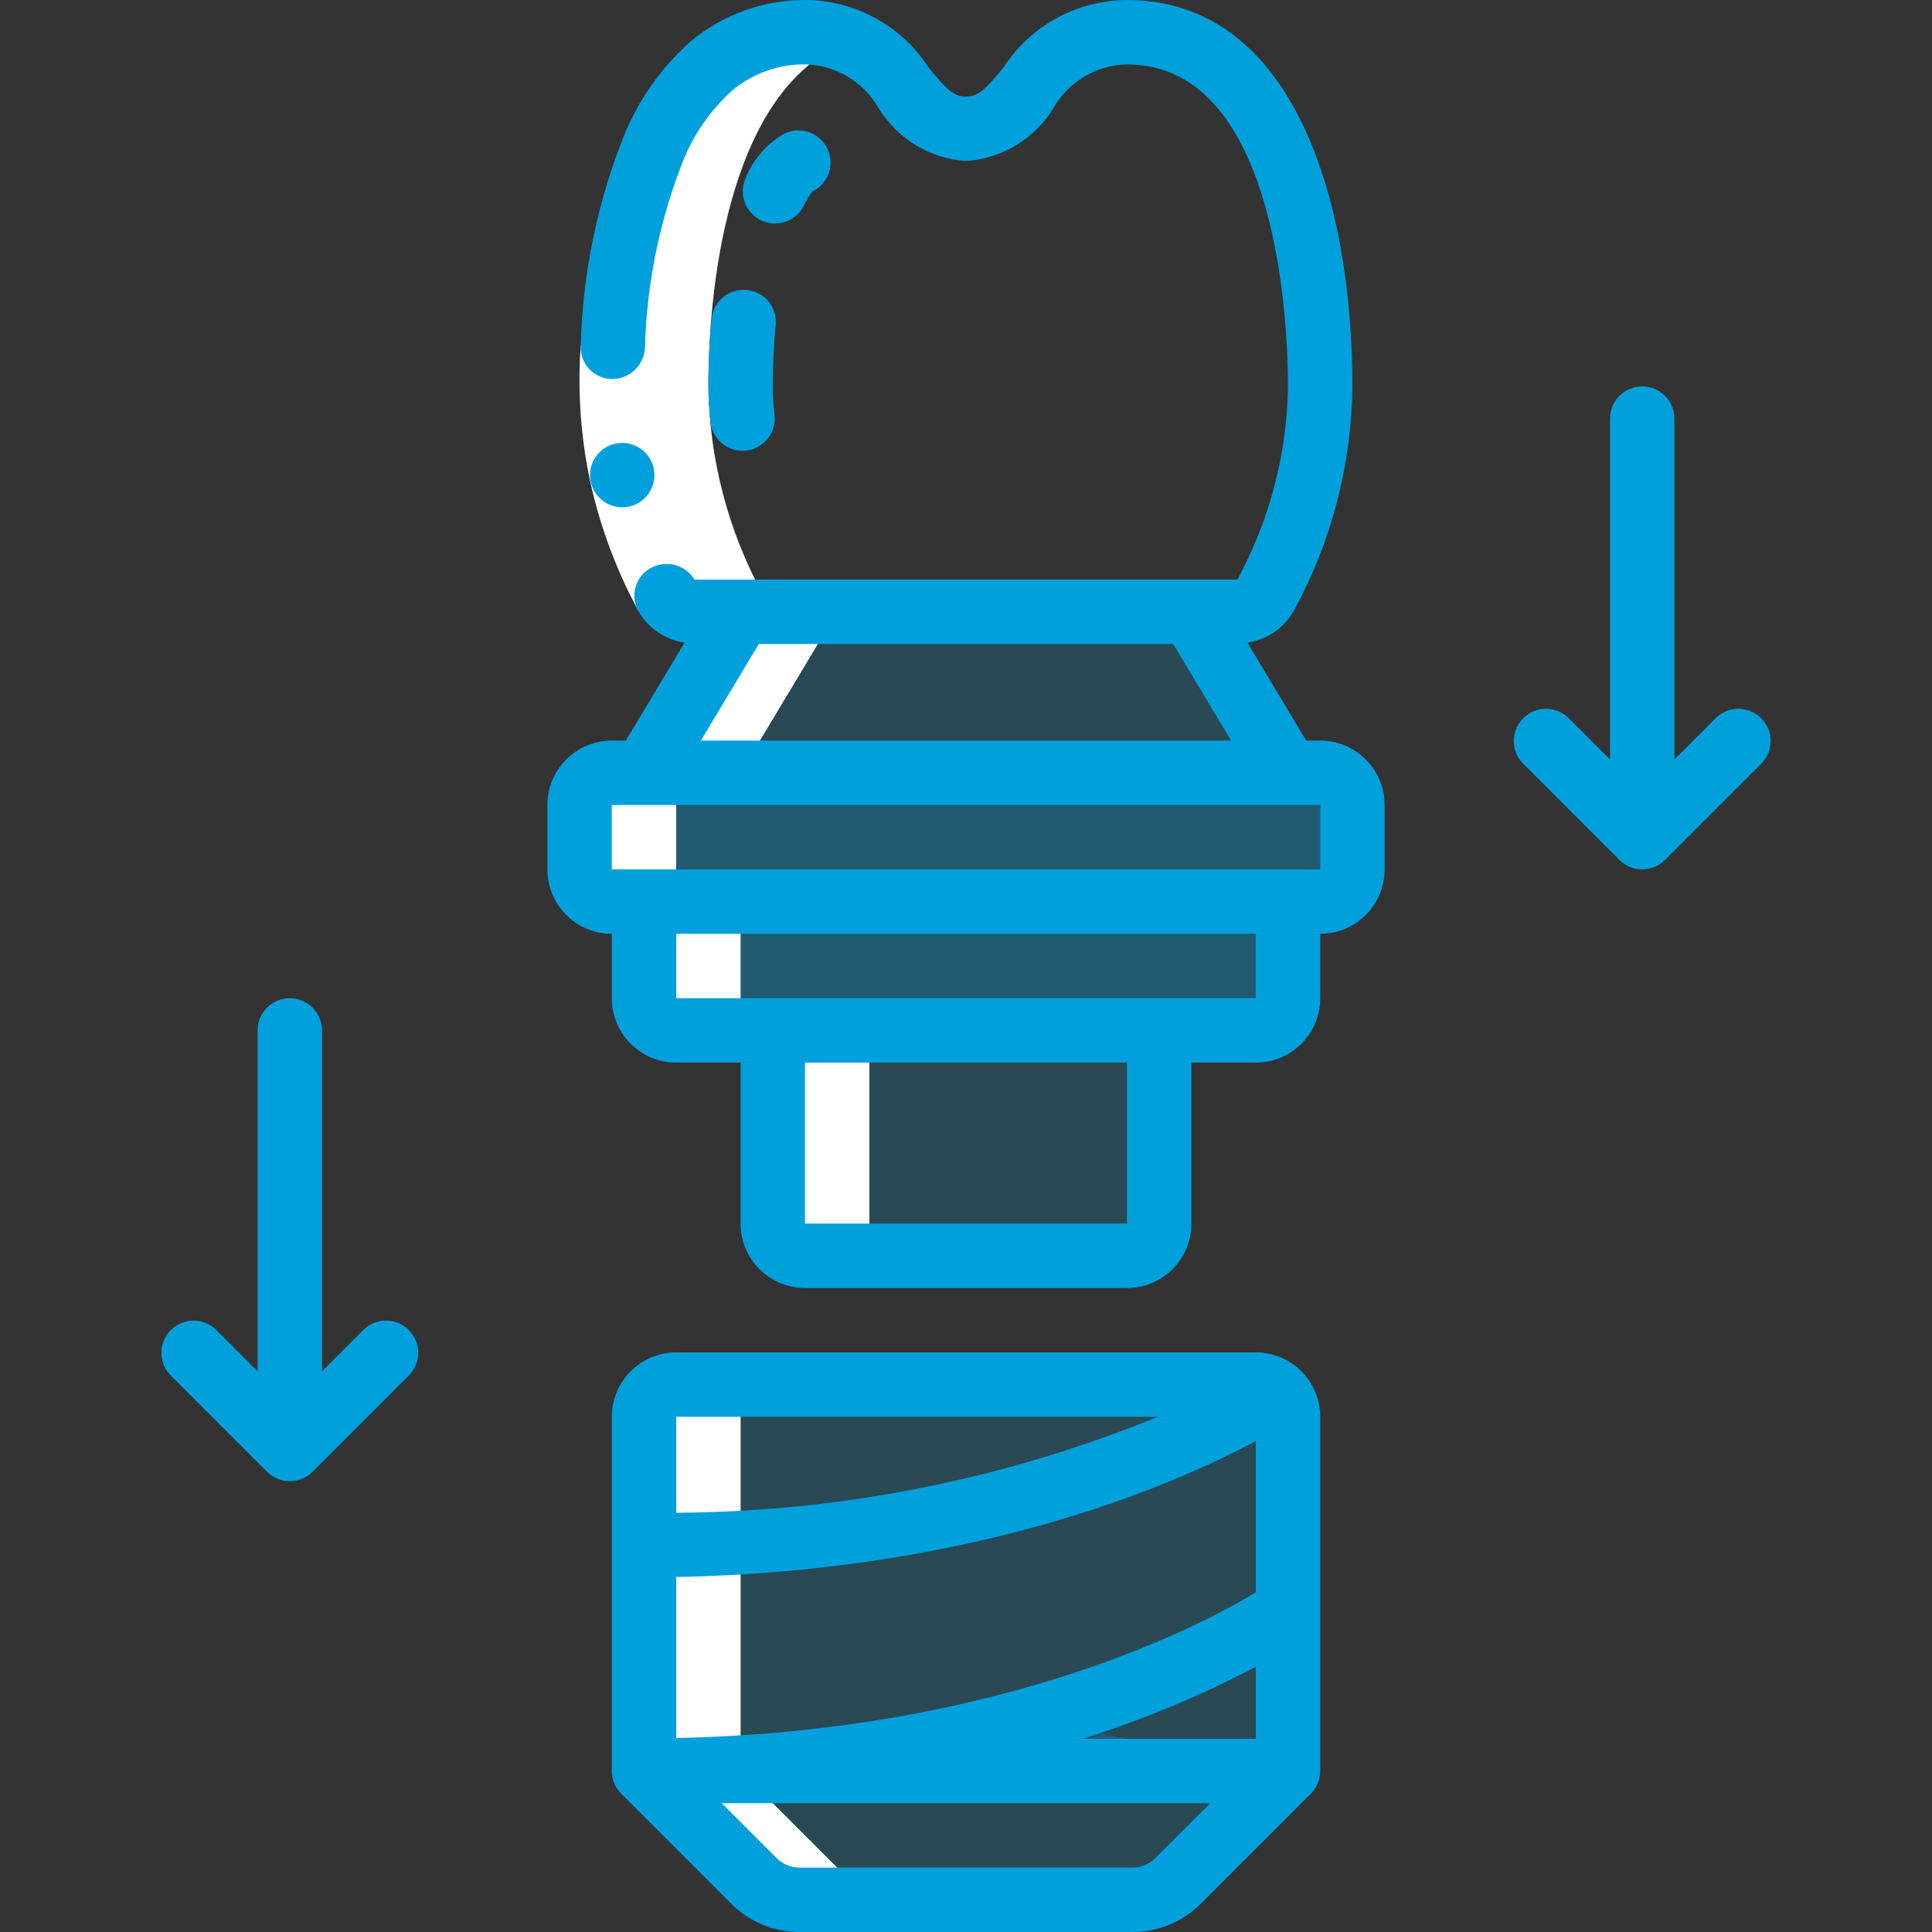 <svg xmlns="http://www.w3.org/2000/svg" width="60" height="60" viewBox="0 0 60 60" fill="none"><rect x="0" y="0" width="60" height="60" fill="#333333" stroke="none"/><g clip-path="url(#clip0)"><path opacity="0.2" d="M42 25V27C42 27.552 41.552 28 41 28H40V31C40 31.552 39.552 32 39 32H36V38C36 38.552 35.552 39 35 39H25C24.448 39 24 38.552 24 38V32H21C20.448 32 20 31.552 20 31V28H19C18.448 28 18 27.552 18 27V25C18 24.448 18.448 24 19 24H20L23 19H37L40 24H41C41.552 24 42 24.448 42 25Z" fill="#00A0DC"></path><path opacity="0.2" d="M40 55L36.59 58.41C36.214 58.788 35.703 59 35.17 59H24.83C24.297 59 23.786 58.788 23.41 58.41L20 55L28.5 53.3L30 53L40 55Z" fill="#00A0DC"></path><path opacity="0.2" d="M39 44V55H20V44C20 43.448 20.5 43 21.118 43H37.882C38.5 43 39 43.448 39 44Z" fill="#00A0DC"></path><path opacity="0.2" d="M39.905 24H19.095C18.49 24 18 24.448 18 25V27C18 27.552 18.49 28 19.095 28H39.905C40.51 28 41 27.552 41 27V25C41 24.448 40.51 24 39.905 24Z" fill="#00A0DC"></path><path opacity="0.2" d="M39 28V31C39 31.552 38.5 32 37.882 32H21.118C20.5 32 20 31.552 20 31V28H39Z" fill="#00A0DC"></path><path d="M19 28H20V31C20 31.552 20.448 32 21 32H24C23.448 32 23 31.552 23 31V28H22C21.448 28 21 27.552 21 27V25C21 24.448 21.448 24 22 24H23L26 19H24.57C24.205 19.004 23.869 18.803 23.7 18.48C22.613 16.491 22.03 14.266 22 12C22 8.473 22.779 2.611 26.391 1.284C25.954 1.088 25.479 0.991 25 1C20.284 1 19 7.3 19 12C19.03 14.266 19.613 16.491 20.7 18.48C20.869 18.803 21.205 19.004 21.57 19H23L20 24H19C18.448 24 18 24.448 18 25V27C18 27.552 18.448 28 19 28Z" fill="white"></path><path d="M25 39H28C27.448 39 27 38.552 27 38V32H24V38C24 38.552 24.448 39 25 39Z" fill="white"></path><path d="M24 43H21C20.448 43 20 43.447 20 44V55L23.41 58.41C23.786 58.787 24.297 58.999 24.83 59H27.83C27.297 58.999 26.786 58.787 26.41 58.41L23 55V44C23 43.447 23.448 43 24 43Z" fill="white"></path><path d="M18.035 10.721L20.035 10.821C19.942 12.065 20.026 13.315 20.285 14.535C20.553 15.744 20.986 16.91 21.573 18L19.819 18.96C19.139 17.702 18.638 16.356 18.33 14.96C18.033 13.568 17.934 12.141 18.035 10.721Z" fill="white"></path><path d="M39 42H21C19.895 42 19 42.895 19 44V55C19.001 55.131 19.027 55.261 19.077 55.382C19.127 55.504 19.2 55.614 19.293 55.707L22.707 59.121C23.268 59.686 24.033 60.002 24.829 60H35.171C35.967 60.002 36.732 59.686 37.293 59.121L40.707 55.707C40.8 55.614 40.873 55.504 40.923 55.382C40.973 55.261 40.999 55.131 41 55V44C41 42.895 40.105 42 39 42ZM21 44H35.955C31.206 45.941 26.13 46.952 21 46.98V44ZM35.879 57.707C35.691 57.895 35.437 58 35.171 58H24.829C24.564 58 24.309 57.895 24.121 57.707L22.414 56H37.586L35.879 57.707ZM39 54H33.607C35.47 53.421 37.275 52.671 39 51.761V54ZM39 49.452C37.4 50.425 31.169 53.764 21 53.976V48.976C30.167 48.795 36.267 46.217 39 44.752V49.452Z" fill="#00A0DC"></path><path d="M19 29V31C19 32.105 19.895 33 21 33H23V38C23 39.105 23.895 40 25 40H35C36.105 40 37 39.105 37 38V33H39C40.105 33 41 32.105 41 31V29C42.105 29 43 28.105 43 27V25C43 23.895 42.105 23 41 23H40.566L38.741 19.958C39.349 19.868 39.882 19.501 40.182 18.964C41.35 16.827 41.974 14.435 42 12C42 6.2 40.161 7.39502e-06 35 7.39502e-06C33.45 0.006 32.007 0.793 31.164 2.094C30.627 2.751 30.388 3 30 3C29.612 3 29.373 2.751 28.836 2.094C27.993 0.793 26.55 0.006 25 7.39502e-06C23.702 -0.002 22.445 0.453 21.449 1.285C20.543 2.088 19.834 3.09 19.378 4.212C18.551 6.286 18.096 8.489 18.035 10.721C18.017 10.99 18.11 11.254 18.292 11.453C18.475 11.651 18.731 11.766 19 11.77C19.541 11.776 19.992 11.359 20.029 10.819C20.08 8.83 20.479 6.865 21.207 5.013C21.541 4.175 22.061 3.424 22.729 2.818C23.365 2.284 24.17 1.994 25 2C25.948 2.018 26.817 2.535 27.287 3.359C27.87 4.315 28.883 4.927 30 5C31.117 4.927 32.13 4.315 32.713 3.359C33.183 2.535 34.051 2.018 35 2C39.759 2 40 10.33 40 12C39.968 14.098 39.428 16.156 38.428 18H21.57C21.284 17.535 20.683 17.378 20.206 17.642C19.735 17.902 19.562 18.493 19.819 18.965C20.119 19.502 20.651 19.869 21.259 19.958L19.434 23H19C17.895 23 17 23.895 17 25V27C17 28.105 17.895 29 19 29ZM35 38H25V33H35V38ZM39 31H21V29H39V31ZM23.566 20H36.434L38.234 23H21.766L23.566 20ZM19 25H41V27H19V25Z" fill="#00A0DC"></path><path d="M50.293 26.707C50.386 26.8 50.497 26.873 50.618 26.923C50.862 27.026 51.138 27.026 51.382 26.923C51.504 26.873 51.614 26.8 51.707 26.707L54.707 23.707C55.086 23.315 55.081 22.691 54.695 22.305C54.309 21.919 53.685 21.914 53.293 22.293L52 23.586V13C52 12.448 51.552 12 51 12C50.448 12 50 12.448 50 13V23.586L48.707 22.293C48.315 21.914 47.691 21.919 47.305 22.305C46.919 22.691 46.914 23.315 47.293 23.707L50.293 26.707Z" fill="#00A0DC"></path><path d="M8.293 45.707C8.386 45.8 8.497 45.873 8.618 45.923C8.862 46.026 9.138 46.026 9.382 45.923C9.504 45.873 9.614 45.8 9.707 45.707L12.707 42.707C13.086 42.315 13.081 41.691 12.695 41.305C12.309 40.919 11.685 40.914 11.293 41.293L10 42.586V32C10 31.448 9.552 31 9 31C8.448 31 8 31.448 8 32V42.586L6.707 41.293C6.315 40.914 5.691 40.919 5.305 41.305C4.919 41.691 4.914 42.315 5.293 42.707L8.293 45.707Z" fill="#00A0DC"></path><path d="M20.324 14.755C20.324 14.203 19.876 13.755 19.324 13.755H19.314C18.763 13.76 18.32 14.21 18.324 14.761C18.328 15.312 18.776 15.757 19.327 15.755C19.878 15.753 20.324 15.306 20.324 14.755Z" fill="#00A0DC"></path><path d="M25.7 4.625C25.587 4.385 25.384 4.199 25.135 4.109C24.885 4.019 24.61 4.031 24.37 4.144C23.808 4.462 23.373 4.966 23.14 5.569C22.944 6.058 23.161 6.615 23.636 6.843C24.112 7.071 24.682 6.89 24.94 6.431C25.019 6.263 25.113 6.103 25.221 5.952C25.719 5.717 25.933 5.124 25.7 4.625Z" fill="#00A0DC"></path><path d="M22.1 9.9C22.034 10.583 22 11.288 22 12C22 12.374 22.023 12.747 22.067 13.118C22.127 13.621 22.553 13.999 23.059 14C23.099 14 23.139 13.998 23.178 13.993C23.726 13.928 24.118 13.43 24.053 12.882C24.018 12.589 24.001 12.295 24 12C24 11.356 24.03 10.715 24.09 10.1C24.126 9.745 23.969 9.397 23.679 9.188C23.389 8.98 23.01 8.942 22.684 9.088C22.358 9.235 22.136 9.545 22.1 9.9Z" fill="#00A0DC"></path></g><defs><clipPath id="clip0"><rect width="60" height="60" fill="white"></rect></clipPath></defs></svg>